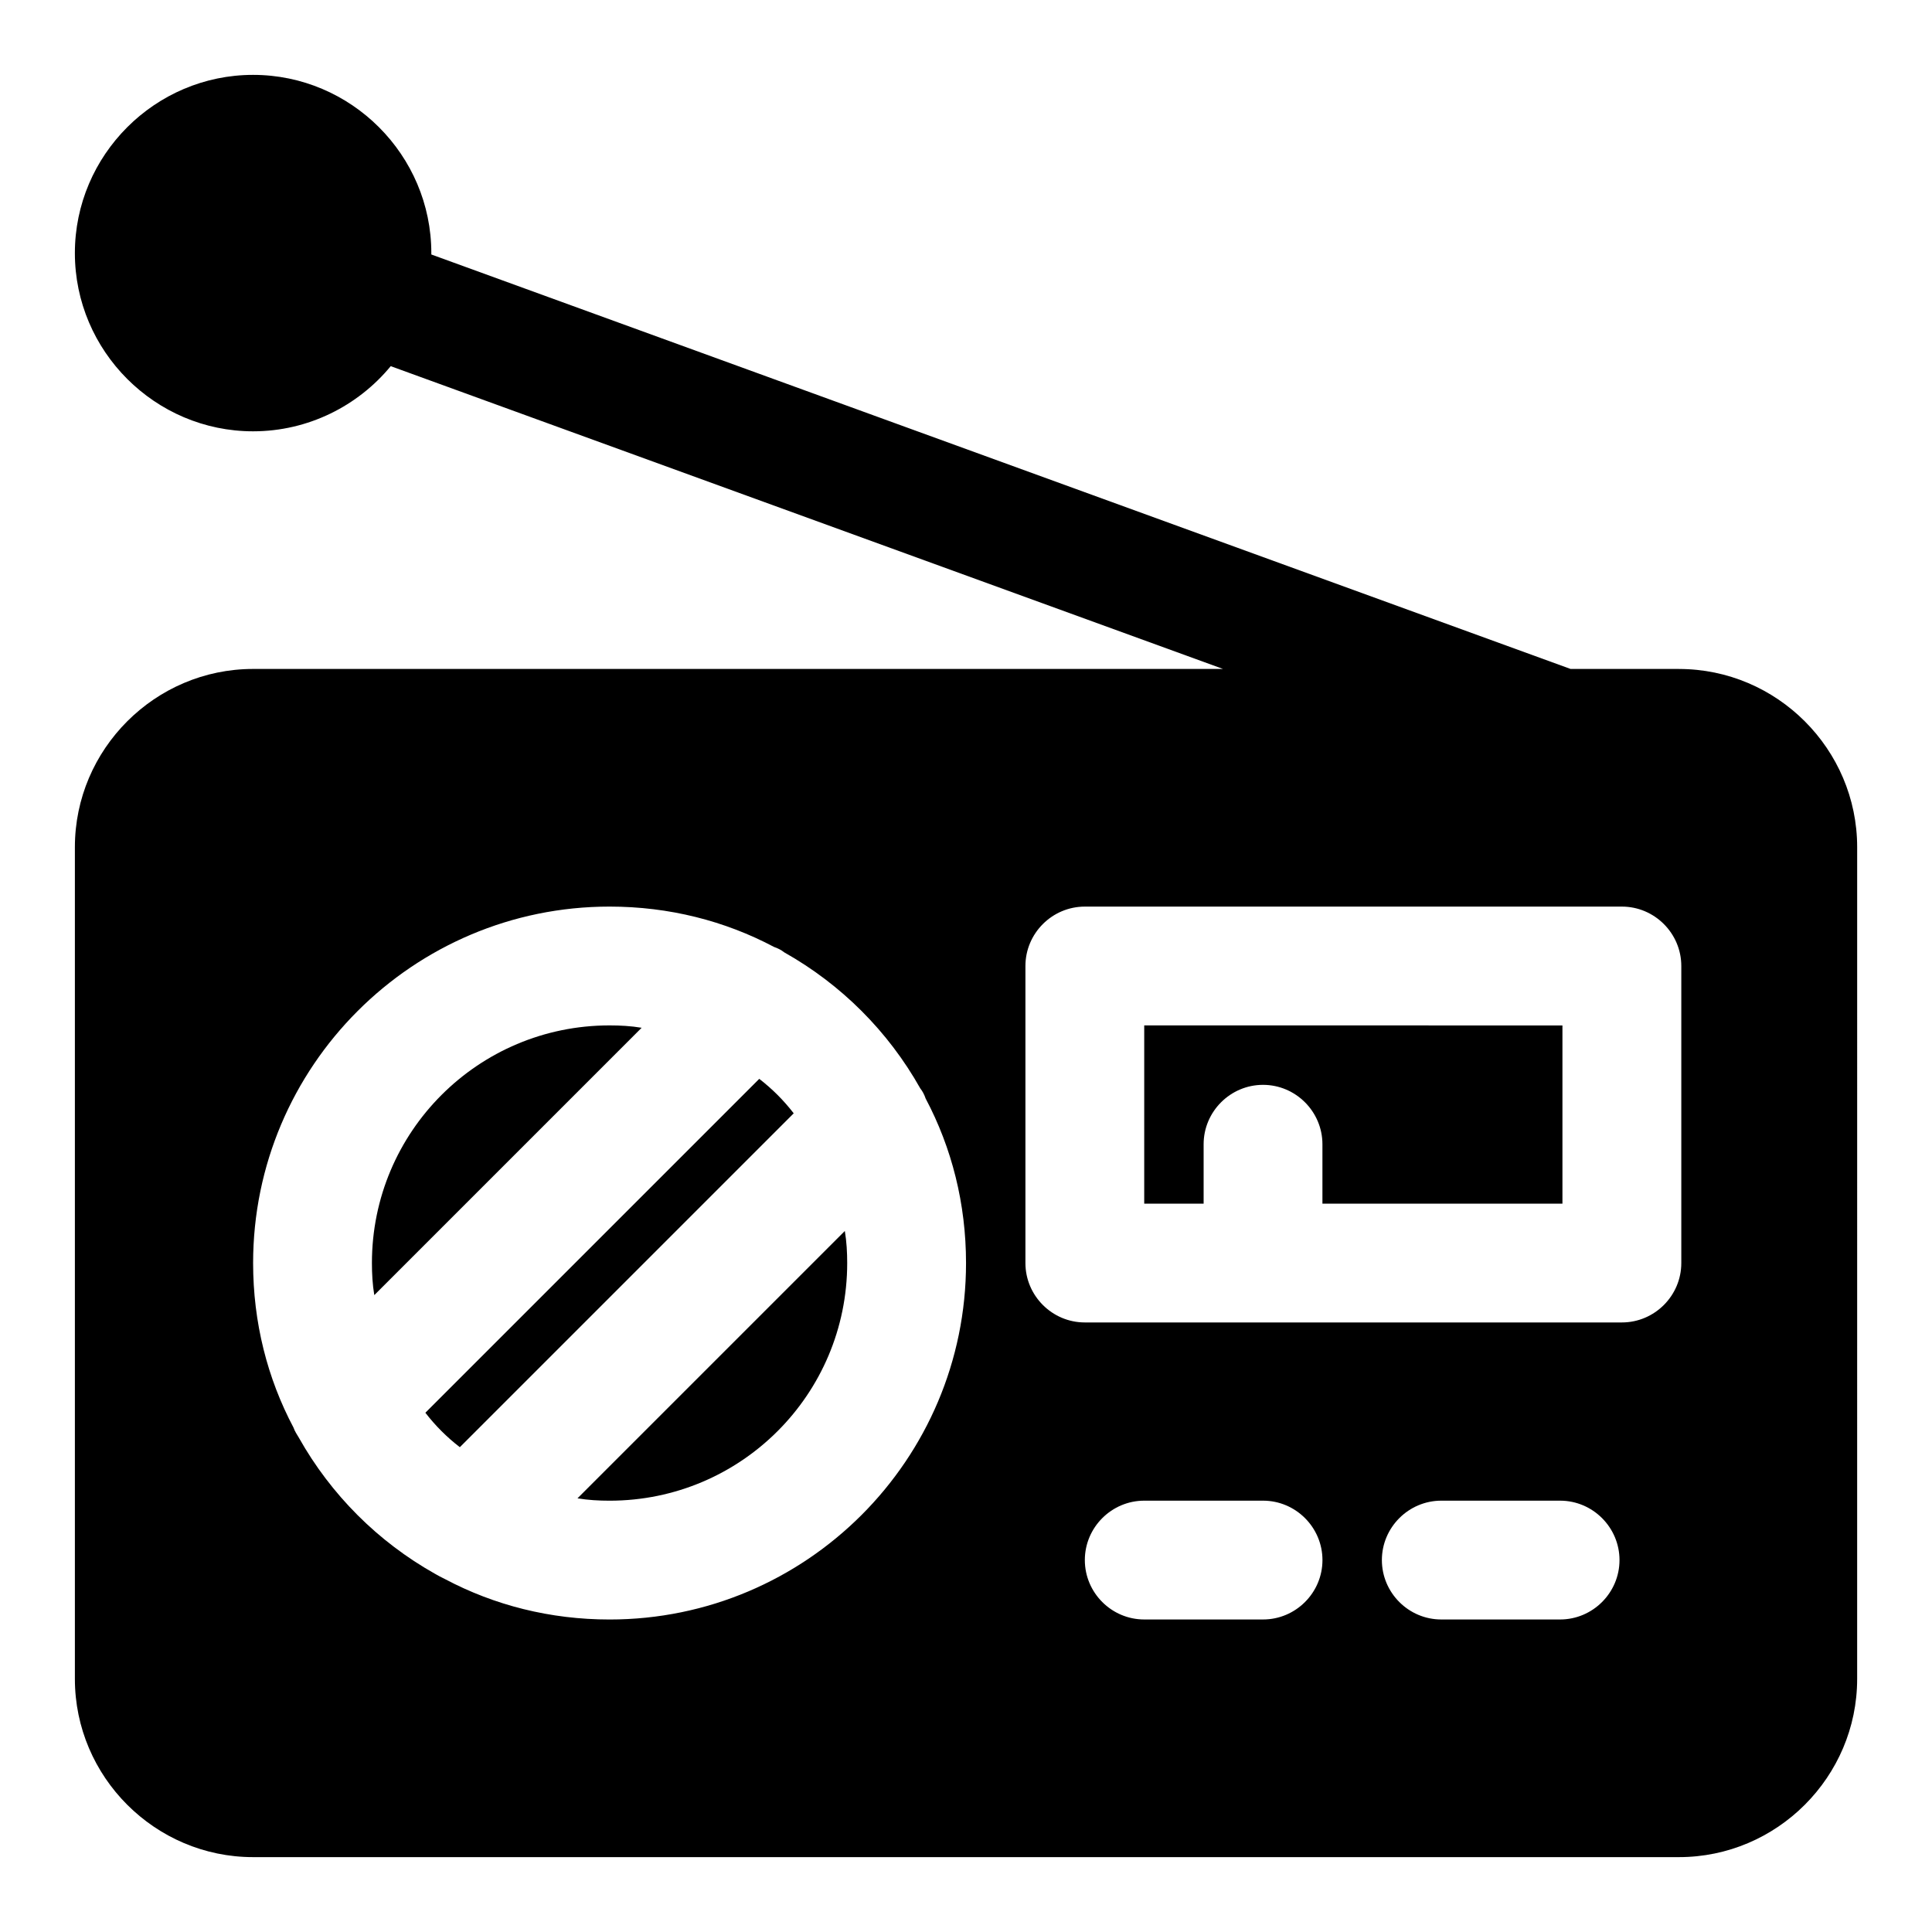 <?xml version="1.0" encoding="UTF-8"?>
<!-- Uploaded to: ICON Repo, www.svgrepo.com, Generator: ICON Repo Mixer Tools -->
<svg fill="#000000" width="800px" height="800px" version="1.1" viewBox="144 144 512 512" xmlns="http://www.w3.org/2000/svg">
 <g>
  <path d="m588.93 321.28h-28.707l-301.92-109.84c0-0.02 0.004-0.035 0.004-0.051v-0.316c0-25.977-21.254-47.23-47.23-47.23-25.977-0.004-47.234 21.254-47.234 47.23 0 25.977 21.254 47.23 47.23 47.23 14.613 0 27.812-6.75 36.473-17.266l220.57 80.242h-257.04c-25.977 0-47.23 21.254-47.23 47.23v220.42c0 25.977 21.254 47.23 47.23 47.23h377.86c25.977 0 47.23-21.254 47.23-47.23l0.004-220.41c0-25.98-21.254-47.234-47.234-47.234zm0.633 157.44c0 8.66-7.086 15.742-15.742 15.742h-142.33c-8.66 0-15.742-7.086-15.742-15.742v-78.719c0-8.66 7.086-15.742 15.742-15.742h142.33c8.66 0 15.742 7.086 15.742 15.742zm-284.02-94.465c15.742 0 30.543 3.777 43.609 10.707 0.945 0.316 1.891 0.789 2.676 1.418 15.113 8.5 27.551 20.941 36.055 36.055 0.629 0.789 1.102 1.73 1.418 2.676 6.926 13.066 10.707 27.867 10.707 43.609 0 52.113-42.352 94.465-94.465 94.465-15.742 0-30.543-3.777-43.609-10.707-0.945-0.473-1.891-0.945-2.676-1.418-15.113-8.5-27.551-20.941-36.055-36.055-0.473-0.789-1.102-1.73-1.418-2.676-6.93-13.066-10.707-27.867-10.707-43.609 0-52.113 42.352-94.465 94.465-94.465zm125.95 173.18c0-8.66 7.086-15.742 15.742-15.742h31.488c8.66 0 15.742 7.086 15.742 15.742 0 8.66-7.086 15.742-15.742 15.742h-31.488c-8.66 0.004-15.742-7.082-15.742-15.742zm78.719 0c0-8.66 7.086-15.742 15.742-15.742h31.488c8.66 0 15.742 7.086 15.742 15.742 0 8.66-7.086 15.742-15.742 15.742h-31.488c-8.656 0.004-15.742-7.082-15.742-15.742z"/>
  <path d="m305.54 541.7c34.793 0 62.977-28.184 62.977-62.977 0-2.832-0.156-5.668-0.629-8.5l-70.848 70.848c2.832 0.473 5.664 0.629 8.5 0.629z"/>
  <path d="m314.04 416.37c-2.832-0.473-5.668-0.629-8.5-0.629-34.793 0-62.977 28.184-62.977 62.977 0 2.832 0.156 5.668 0.629 8.5z"/>
  <path d="m265.86 527.52 88.48-88.48c-2.676-3.465-5.668-6.453-9.133-9.133l-88.48 88.484c2.676 3.465 5.668 6.453 9.133 9.129z"/>
  <path d="m447.23 462.98h15.742v-15.742c0-8.66 7.086-15.742 15.742-15.742 8.66 0 15.742 7.086 15.742 15.742v15.742h63.605v-47.23l-110.83-0.004z"/>
 </g>
</svg>